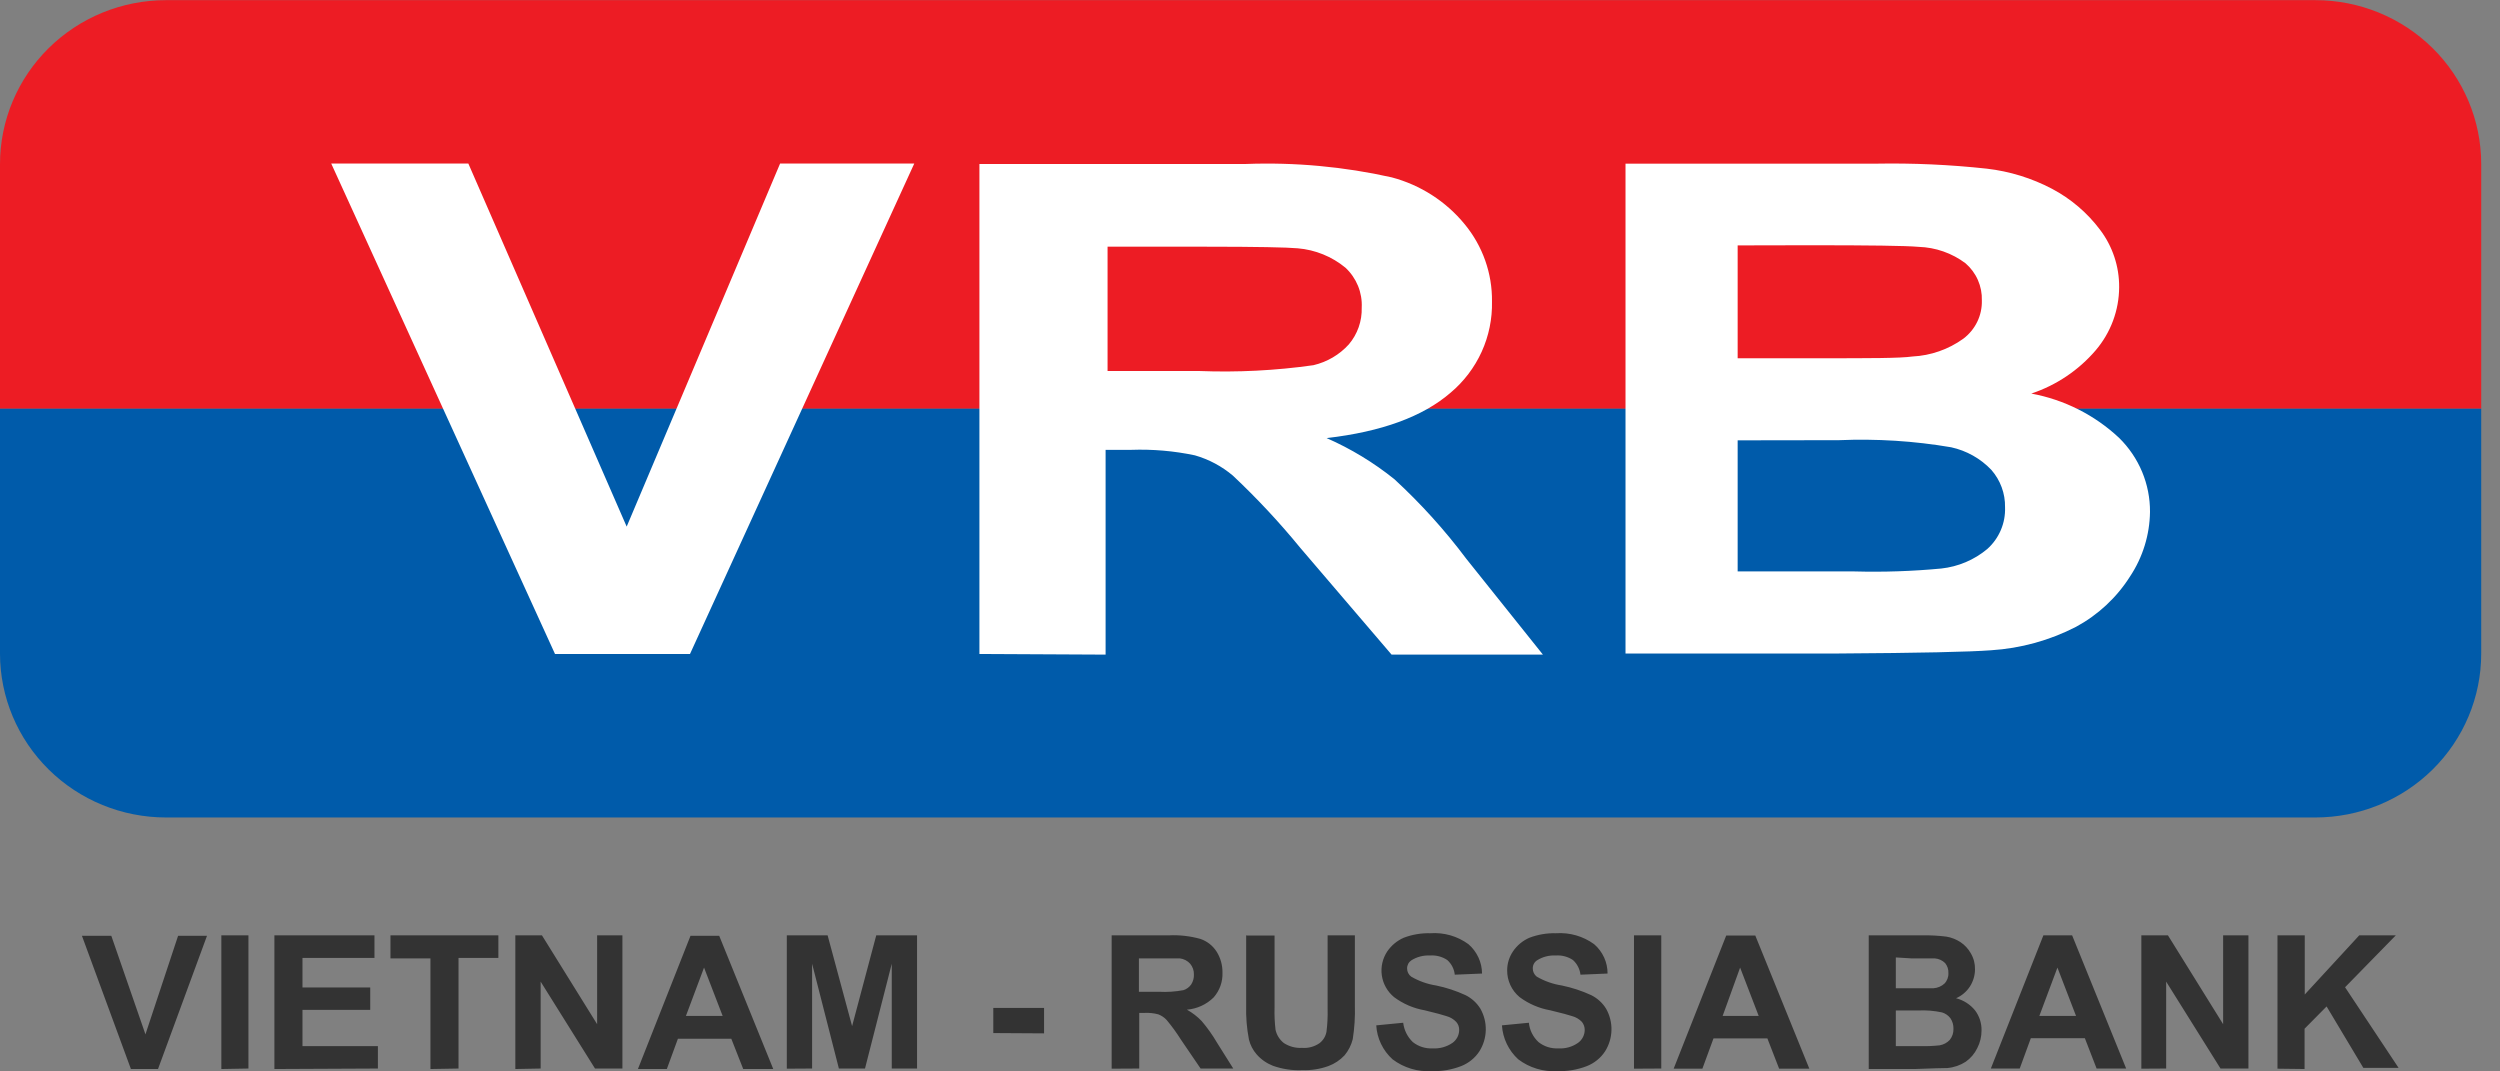 <svg width="112" height="48" viewBox="0 0 112 48" fill="none" xmlns="http://www.w3.org/2000/svg">
<rect x="0" y="0" width="112" height="48" fill="#808080" stroke="none"/>
<g clip-path="url(#clip0_2_5)">
<path d="M111.158 7.346C111.158 5.4 110.375 3.533 108.982 2.157C107.588 0.78 105.698 0.007 103.728 0.007H7.437C5.465 0.007 3.573 0.781 2.178 2.159C0.784 3.536 0 5.405 0 7.353V18.311H111.158V7.346Z" fill="#ED1C24"/>
<path d="M-9.15527e-05 18.311V29.284C0.002 31.231 0.786 33.098 2.181 34.474C3.575 35.85 5.466 36.623 7.437 36.623H103.728C105.698 36.623 107.588 35.85 108.982 34.473C110.375 33.097 111.158 31.23 111.158 29.284V18.311H-9.15527e-05Z" fill="#005BAA"/>
<path fill-rule="evenodd" clip-rule="evenodd" d="M24.864 29.298L14.838 7.325H20.981L28.075 23.592L34.949 7.325H40.96L30.912 29.298H24.864ZM43.878 29.298V7.346H55.82C58.014 7.264 60.209 7.466 62.351 7.946C63.638 8.288 64.782 9.024 65.62 10.048C66.424 11.024 66.857 12.249 66.841 13.508C66.858 14.283 66.7 15.052 66.379 15.759C66.057 16.466 65.581 17.094 64.983 17.596C63.745 18.665 61.895 19.342 59.433 19.626C60.522 20.105 61.543 20.724 62.468 21.468C63.651 22.558 64.731 23.752 65.693 25.037L69.123 29.327H62.343L58.248 24.538C57.316 23.398 56.309 22.32 55.235 21.309C54.739 20.889 54.158 20.579 53.531 20.399C52.594 20.201 51.636 20.119 50.679 20.153H49.531V29.327L43.878 29.298ZM49.538 16.621H53.721C55.432 16.688 57.146 16.601 58.84 16.361C59.453 16.218 60.007 15.893 60.427 15.429C60.817 14.969 61.023 14.383 61.005 13.782C61.022 13.449 60.965 13.117 60.839 12.807C60.712 12.498 60.52 12.219 60.274 11.991C59.669 11.493 58.923 11.19 58.138 11.124C57.685 11.081 56.303 11.052 54.007 11.052H49.619V16.621H49.538ZM72.823 7.332H84.041C85.699 7.302 87.358 7.377 89.007 7.556C90.03 7.674 91.022 7.98 91.932 8.459C92.777 8.906 93.511 9.533 94.082 10.293C94.644 11.035 94.944 11.938 94.938 12.865C94.934 13.902 94.561 14.904 93.884 15.697C93.12 16.588 92.124 17.258 91.003 17.632C92.481 17.905 93.848 18.596 94.938 19.619C95.379 20.053 95.729 20.57 95.967 21.139C96.204 21.709 96.324 22.319 96.32 22.934C96.306 23.962 95.997 24.964 95.427 25.824C94.828 26.771 93.992 27.55 93 28.085C91.82 28.692 90.524 29.049 89.197 29.132C88.261 29.204 85.979 29.255 82.366 29.277H72.823V7.325V7.332ZM77.847 10.994V16.05H81.562C83.756 16.05 85.138 16.05 85.679 15.971C86.499 15.93 87.29 15.653 87.954 15.176C88.221 14.976 88.436 14.715 88.581 14.416C88.726 14.117 88.796 13.789 88.787 13.457C88.797 13.144 88.736 12.833 88.61 12.546C88.484 12.258 88.294 12.002 88.056 11.796C87.449 11.339 86.713 11.082 85.95 11.059C85.387 11.008 83.756 10.987 81.109 10.987L77.847 10.994ZM77.847 19.727V25.6H83.083C84.379 25.635 85.676 25.592 86.966 25.47C87.727 25.388 88.445 25.084 89.029 24.596C89.292 24.361 89.5 24.071 89.637 23.748C89.775 23.425 89.839 23.075 89.826 22.725C89.838 22.111 89.619 21.514 89.211 21.049C88.728 20.542 88.101 20.189 87.412 20.038C85.754 19.755 84.07 19.649 82.388 19.72L77.847 19.727Z" fill="white"/>
<path fill-rule="evenodd" clip-rule="evenodd" d="M5.865 47.892L3.671 41.925H4.987L6.516 46.339L7.978 41.925H9.273L7.079 47.892H5.865ZM9.916 47.892V41.903H11.13V47.87L9.916 47.892ZM12.293 47.892V41.903H16.776V42.915H13.551V44.237H16.586V45.241H13.551V46.866H16.93V47.87L12.293 47.892ZM19.284 47.892V42.936H17.493V41.903H22.327V42.915H20.542V47.87L19.284 47.892ZM23.087 47.892V41.903H24.279L26.751 45.883V41.903H27.884V47.87H26.656L24.221 43.977V47.87L23.087 47.892ZM34.62 47.892H33.296L32.762 46.534H30.371L29.874 47.892H28.579L30.934 41.925H32.221L34.642 47.892H34.62ZM32.375 45.515L31.541 43.348L30.729 45.515H32.375ZM35.249 47.877V41.903H37.077L38.174 45.97L39.256 41.903H41.084V47.87H39.951V43.175L38.752 47.87H37.582L36.382 43.175V47.87L35.249 47.877ZM44.5 46.281V45.154H46.774V46.295L44.5 46.281ZM49.802 47.877V41.903H52.368C52.842 41.881 53.316 41.935 53.773 42.062C54.076 42.164 54.334 42.365 54.504 42.633C54.681 42.915 54.772 43.241 54.767 43.572C54.783 43.979 54.642 44.376 54.372 44.684C54.051 45.002 53.626 45.196 53.173 45.233C53.417 45.369 53.638 45.539 53.831 45.739C54.089 46.041 54.319 46.365 54.519 46.707L55.25 47.87H53.787L52.902 46.57C52.71 46.265 52.498 45.973 52.266 45.696C52.163 45.584 52.035 45.498 51.893 45.443C51.693 45.39 51.486 45.368 51.279 45.378H51.038V47.87L49.802 47.877ZM51.023 44.432H51.922C52.29 44.451 52.658 44.427 53.019 44.359C53.159 44.314 53.279 44.226 53.363 44.107C53.45 43.973 53.493 43.817 53.487 43.659C53.493 43.483 53.433 43.31 53.319 43.175C53.2 43.042 53.036 42.957 52.858 42.936C52.763 42.936 52.464 42.936 51.974 42.936H51.023V44.446V44.432ZM55.879 41.911H57.1V45.139C57.09 45.472 57.105 45.806 57.144 46.136C57.196 46.37 57.327 46.58 57.517 46.729C57.757 46.885 58.041 46.961 58.329 46.945C58.606 46.967 58.883 46.893 59.111 46.736C59.278 46.61 59.39 46.427 59.426 46.223C59.469 45.888 59.486 45.55 59.477 45.212V41.903H60.698V45.038C60.714 45.546 60.682 46.054 60.603 46.555C60.537 46.82 60.412 47.067 60.237 47.278C60.036 47.494 59.785 47.66 59.506 47.762C59.134 47.895 58.739 47.956 58.343 47.942C57.896 47.963 57.448 47.897 57.027 47.747C56.745 47.637 56.494 47.461 56.296 47.234C56.129 47.043 56.011 46.815 55.952 46.57C55.856 46.07 55.814 45.561 55.828 45.053V41.903L55.879 41.911ZM61.678 45.934L62.863 45.819C62.902 46.148 63.054 46.454 63.294 46.685C63.544 46.884 63.859 46.984 64.179 46.967C64.496 46.987 64.81 46.9 65.071 46.721C65.163 46.655 65.239 46.568 65.291 46.468C65.343 46.367 65.37 46.256 65.371 46.144C65.375 46.011 65.328 45.882 65.239 45.782C65.12 45.657 64.969 45.567 64.801 45.522C64.662 45.472 64.333 45.385 63.828 45.262C63.329 45.175 62.857 44.972 62.453 44.67C62.156 44.425 61.961 44.079 61.906 43.701C61.851 43.322 61.939 42.937 62.153 42.618C62.336 42.353 62.589 42.143 62.885 42.012C63.264 41.867 63.67 41.798 64.077 41.809C64.688 41.765 65.296 41.939 65.788 42.301C65.977 42.465 66.129 42.667 66.234 42.894C66.339 43.12 66.394 43.366 66.395 43.615L65.174 43.666C65.148 43.413 65.028 43.179 64.837 43.009C64.609 42.857 64.336 42.786 64.062 42.806C63.768 42.791 63.477 42.867 63.228 43.023C63.168 43.064 63.119 43.119 63.086 43.183C63.053 43.248 63.036 43.319 63.038 43.391C63.038 43.462 63.054 43.531 63.086 43.593C63.118 43.656 63.164 43.711 63.221 43.753C63.565 43.954 63.945 44.089 64.34 44.15C64.794 44.244 65.236 44.389 65.656 44.583C65.931 44.72 66.162 44.93 66.322 45.19C66.487 45.483 66.571 45.814 66.563 46.15C66.555 46.485 66.457 46.812 66.278 47.097C66.082 47.398 65.795 47.63 65.459 47.762C65.04 47.924 64.592 48 64.142 47.986C63.512 48.025 62.889 47.837 62.387 47.458C61.951 47.064 61.689 46.517 61.656 45.934H61.678ZM67.302 45.934L68.494 45.819C68.526 46.15 68.68 46.458 68.925 46.685C69.175 46.884 69.49 46.984 69.81 46.967C70.125 46.988 70.437 46.901 70.695 46.721C70.787 46.655 70.862 46.568 70.914 46.468C70.966 46.367 70.994 46.256 70.995 46.144C70.997 46.013 70.953 45.885 70.871 45.782C70.751 45.657 70.6 45.567 70.432 45.522C70.285 45.472 69.964 45.385 69.452 45.262C68.953 45.174 68.482 44.971 68.077 44.67C67.901 44.523 67.76 44.339 67.664 44.132C67.568 43.924 67.519 43.699 67.521 43.471C67.521 43.167 67.613 42.871 67.784 42.618C67.965 42.352 68.219 42.141 68.516 42.012C68.895 41.867 69.301 41.798 69.708 41.809C70.319 41.767 70.926 41.941 71.419 42.301C71.609 42.465 71.76 42.667 71.864 42.894C71.967 43.12 72.02 43.367 72.019 43.615L70.805 43.666C70.776 43.414 70.657 43.181 70.468 43.009C70.24 42.857 69.967 42.786 69.693 42.806C69.399 42.79 69.107 42.866 68.859 43.023C68.798 43.063 68.748 43.118 68.715 43.182C68.682 43.247 68.666 43.319 68.669 43.391C68.669 43.461 68.684 43.529 68.715 43.592C68.745 43.655 68.79 43.71 68.845 43.753C69.191 43.954 69.573 44.089 69.971 44.15C70.425 44.244 70.867 44.389 71.287 44.583C71.562 44.72 71.793 44.93 71.953 45.19C72.118 45.483 72.202 45.814 72.194 46.15C72.186 46.485 72.088 46.812 71.909 47.097C71.713 47.398 71.426 47.63 71.09 47.762C70.671 47.924 70.223 48 69.773 47.986C69.143 48.025 68.52 47.838 68.018 47.458C67.585 47.062 67.323 46.516 67.287 45.934H67.302ZM73.203 47.877V41.903H74.425V47.87L73.203 47.877ZM81.035 47.877H79.705L79.178 46.519H76.765L76.267 47.877H74.98L77.335 41.911H78.637L81.058 47.877H81.035ZM78.79 45.515L77.957 43.348L77.174 45.515H78.79ZM83.712 41.903H86.133C86.49 41.897 86.846 41.917 87.2 41.961C87.425 41.999 87.639 42.083 87.829 42.207C88.021 42.335 88.178 42.505 88.29 42.705C88.421 42.924 88.486 43.174 88.48 43.428C88.479 43.699 88.4 43.964 88.254 44.193C88.103 44.426 87.887 44.609 87.632 44.721C87.966 44.807 88.263 44.997 88.48 45.262C88.676 45.52 88.779 45.836 88.773 46.158C88.775 46.434 88.71 46.707 88.583 46.953C88.466 47.198 88.287 47.409 88.063 47.567C87.818 47.725 87.537 47.822 87.244 47.848C87.04 47.848 86.552 47.863 85.782 47.892H83.719V41.903H83.712ZM84.933 42.893V44.273H85.738C86.213 44.273 86.469 44.273 86.623 44.273C86.805 44.261 86.979 44.187 87.113 44.063C87.173 44.001 87.219 43.927 87.249 43.846C87.279 43.766 87.293 43.68 87.288 43.594C87.297 43.432 87.245 43.272 87.142 43.146C87.019 43.024 86.855 42.95 86.681 42.936C86.557 42.936 86.213 42.936 85.635 42.936L84.933 42.893ZM84.933 45.27V46.866H86.067C86.345 46.873 86.624 46.861 86.901 46.83C87.071 46.8 87.228 46.716 87.347 46.591C87.463 46.449 87.522 46.269 87.515 46.086C87.519 45.922 87.474 45.761 87.383 45.623C87.289 45.496 87.156 45.402 87.003 45.356C86.648 45.28 86.284 45.251 85.921 45.27H84.933ZM95.252 47.87H93.928L93.402 46.512H90.981L90.484 47.87H89.19L91.544 41.903H92.831L95.252 47.87ZM93.007 45.515L92.173 43.348L91.362 45.515H93.007ZM95.932 47.877V41.903H97.124L99.596 45.883V41.903H100.73V47.87H99.479L97.044 43.977V47.87L95.932 47.877ZM102.031 47.877V41.903H103.253V44.554L105.695 41.903H107.333L105.059 44.229L107.457 47.841H105.878L104.232 45.089L103.245 46.086V47.892L102.031 47.877Z" fill="#333333"/>
</g>
<defs>
<clipPath id="clip0_2_5">
<rect width="111.158" height="48" fill="white"/>
</clipPath>
</defs>
</svg>
